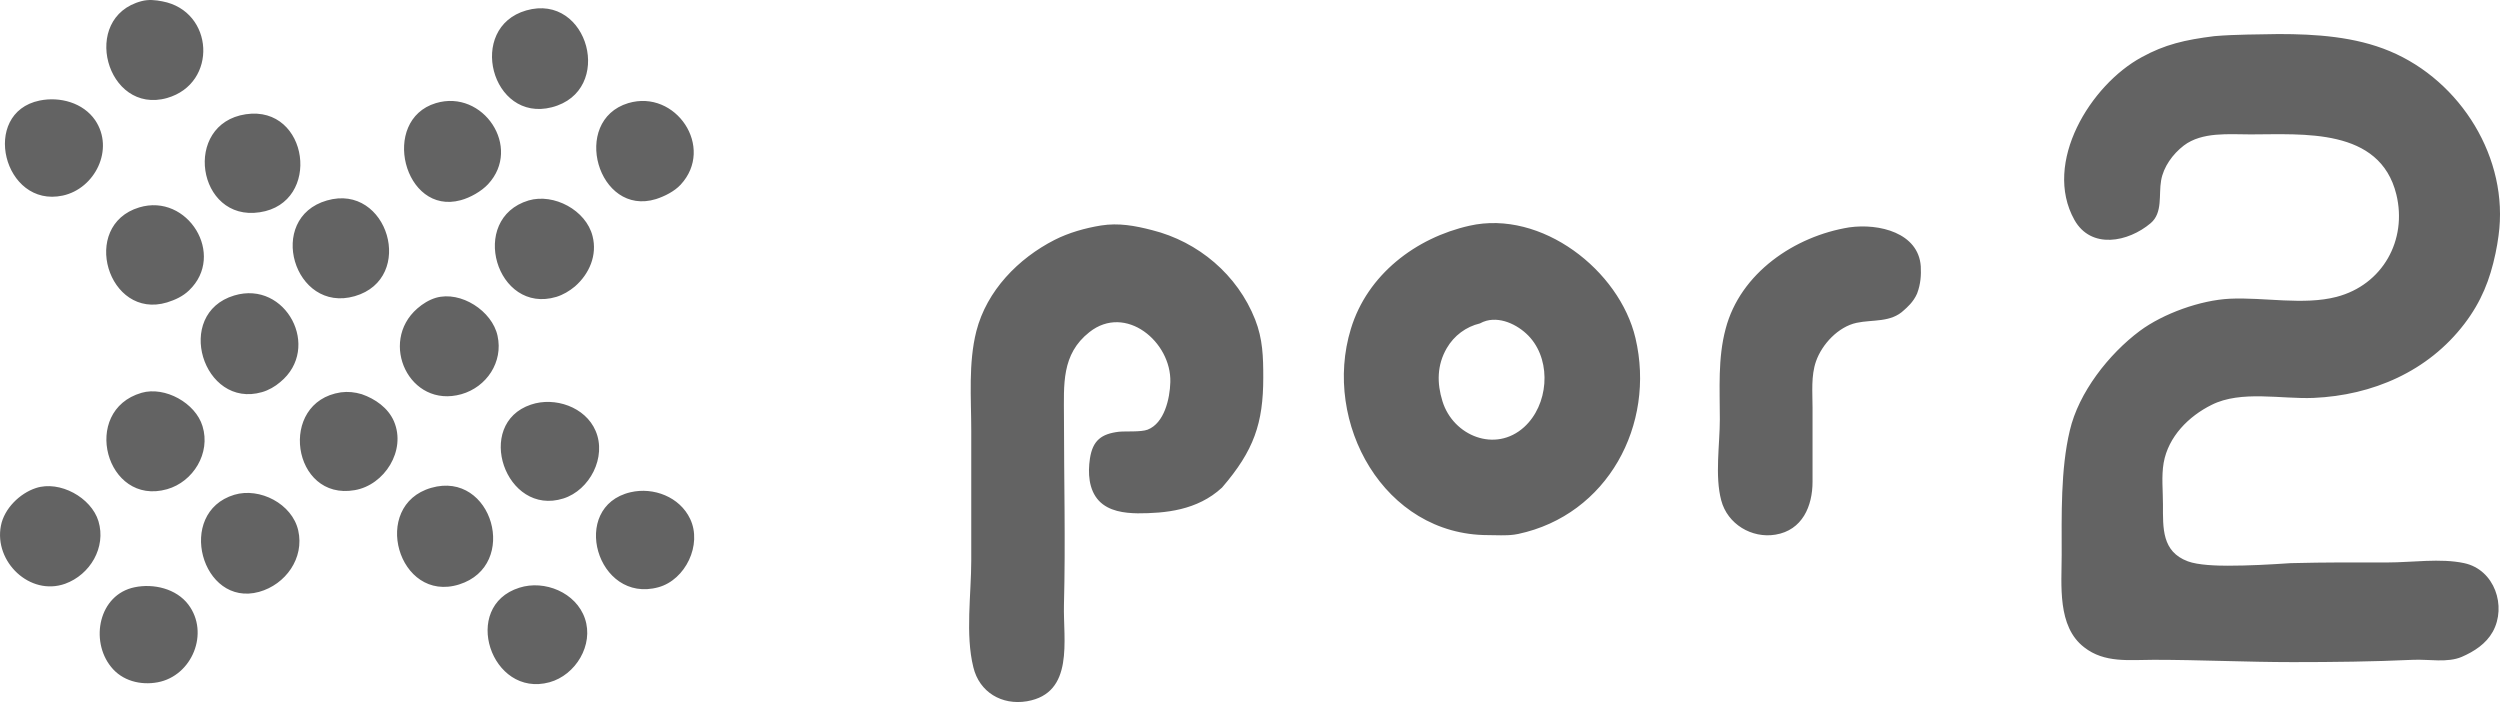 <svg xmlns="http://www.w3.org/2000/svg" data-name="Capa 1" viewBox="0 0 1078.71 302.91"><path fill="#636363" d="M17.08 43.39c-25.7 5.3-15.6 46.5 10 41 13.9-3 22.4-20 14-32.5-5.2-7.6-15.3-10.3-24-8.5zm84 84.1c-26.3 7.9-13.5 49.1 12 41.7 2.8-.8 5.6-2.4 7.8-4.3 18-14.7 2.5-44.1-19.8-37.4zm-41-38c-25.8 7.8-13.5 48.7 12 41 3.5-1.1 6.8-2.6 9.5-5.2 16-15.3-.6-42.1-21.5-35.8zm52 2.1c26.9-4 21.2-46.3-6-42.3-27.5 4.1-21.1 46.5 6 42.3zm86.7-5.2c4.1-1.1 8.9-3.8 11.8-6.9 14.8-15.9-2.1-41.1-22.5-35-24.2 7.3-13.8 48.6 10.7 41.9zm39.3-40.1c27.3-7 15.9-49.5-11-41.8-25.8 7.4-15.1 48.5 11 41.8zm-97 40.2c-26.5 7.6-14.3 48.9 12 41.3 26.5-7.7 14.3-48.9-12-41.3zm-69-44.2c22-6.3 20.3-37.5-2-41.7-3-.6-6-.9-9-.1-26.7 7-15.2 49.2 11 41.8zm425 57c-7.3-1.9-14.4-3.2-22-2-6.8 1.1-13.9 3.1-20 6.2-15.7 8-29.3 21.9-33.8 39.4-3.5 13.8-2.2 28.9-2.2 43v56c0 14.5-2.6 31.9.9 46 2.6 10.8 12.3 16.5 23.1 14.7 20.6-3.5 15.6-26.5 16-41.7.7-27.1 0-53.9 0-81 0-13.9-1.2-27 11-36.6 15.6-12.3 35.4 4.2 34.9 21.6-.2 7.2-2.6 17.7-9.8 20.5-2.9 1.1-9.4.6-12.4.9-7.5.9-11.3 3.7-12.5 11.6-.9 6.1-.6 13.4 3.9 18.2 4.3 4.5 10.9 5.3 16.7 5.4 11.8 0 25.7-1.2 36.4-11.1 13.8-16 17.8-27.8 17.8-47.5 0-8.9-.2-16.6-3.5-25-7.6-19.3-24.5-33.6-44.5-38.6zm137-1.9c-23.2 5.2-44.1 21.1-51.2 44.5-12.4 40.5 14.3 89 59.2 89 3.68 0 7.5.29 11.16-.19.62-.08 1.23-.18 1.84-.31 38.5-8.2 59.4-47.1 50.6-84.5-6.9-29.3-40.6-55.5-71.6-48.5zm23.58 86.87c-12.4 11.27-30.61 3.83-35.25-11.09-2.45-7.87-2.39-15.68 1.86-22.97 3.13-5.38 8.29-9.23 14.29-10.65.91-.49 1.85-.9 2.84-1.16 6.84-1.8 14.59 2.36 18.96 7.41 9.21 10.66 7.67 29.03-2.7 38.46zm140.32-86.17c-23.6 3.8-47.1 19.7-53.4 43.8-3.4 12.7-2.5 25.9-2.5 39 0 10.9-2.2 24.5.6 35 2.7 10.3 13.2 16.5 23.4 14.8 11.6-1.9 16-12.3 16-22.8v-32c0-6.6-.7-13.7 1.5-20 2.6-7.4 9.6-14.9 17.5-16.6 7-1.5 14.8 0 20.5-5.5 1.1-1 4-3.4 5.6-7.1 1.6-4.2 1.8-8.1 1.6-11.8-1-14.4-17.9-18.6-30.8-16.8zm265.3 144.9c-10.2-2.2-22.6-.3-33-.3-15 0-26.2-.1-41.9.3-9 .6-18 1.1-27.1 1.1-4.6 0-12.8-.2-17.3-1.9-11.2-4.2-10.7-14.3-10.7-24.5 0-5.9-.7-12.2.3-18 2-11.3 10.8-20.1 20.7-25 12.7-6.4 30.2-2.4 44-3 25.4-1.1 49.4-11.4 65.1-32 7.3-9.6 11-19 13.4-30.4.6-2.8.9-4.8 1.3-7.6 4.6-33.3-16.3-66.8-46.9-79.6-15-6.3-32-7.4-48-7.4-8.7.2-18.2.1-27.7.9-12.8 1.6-21.4 3.6-31.4 9.1-22 11.9-42.8 45.5-29 70.2 7.2 12.8 23.2 9.6 32.9 1.4 5.3-4.5 3.4-12.3 4.5-18.4 1-5.9 5-11.4 9.8-15.1 7.9-6 19.5-4.8 28.8-4.8 22.6 0 55.8-3 62.9 25.9 4.8 19.7-5.9 39-25.8 44.2-14.2 3.7-31.4.1-46 .8-12.7.6-28.8 6.4-38.9 13.9-13.4 10-26.4 26.6-30.2 43-4 16.8-3.5 36.5-3.5 53.6 0 13-2 30.9 9.7 39.9 8.8 6.9 19.5 5.4 30 5.4 20 0 40.1 1 60 1 17.4 0 34.7-.2 52-1 6.7-.3 14.8 1.4 21-1.3 5.3-2.3 10.4-5.6 13.3-10.8 6.1-11 .8-26.8-12.3-29.6zm-792.2-198.5c-25 7.6-13.1 49.2 12 41.4 3.7-1.2 7.9-3.3 10.6-6.2 14.9-16.1-2.1-41.3-22.6-35.2zm-83 84c-3 .9-5.7 2.6-8 4.6-16.8 14.6-3.4 43.3 19 37 10.9-3.1 18.1-13.9 15.6-25.2-2.3-10.7-15.8-19.5-26.6-16.4zm40-42c-26.2 7.9-13.9 49.4 12 41.6 2.9-.9 5.6-2.5 8-4.5 6.2-5.4 9.7-13.5 7.6-21.7-2.8-11.2-16.7-18.6-27.6-15.4zm-167 83c-26.5 7.7-15.4 49.1 11 41.6 11.3-3.2 18.9-15.6 15.3-27.2-3-10-16.2-17.3-26.3-14.4m86-.2c-27.4 4.1-21.1 47 6 42.2 12.8-2.2 22.3-17.1 16.9-29.7-2.5-5.8-8.1-9.7-13.9-11.7-3-.9-5.9-1.2-9-.8m82 5.3c-24.7 8.3-11 48.4 14 40.5 11.4-3.6 18.8-17.9 13.9-29.2-4.4-10.3-17.6-14.8-27.9-11.3m-213.6 36c-7 2.3-13.7 8.9-15.1 16.3-3 15.5 12.5 30.4 27.7 25 10.8-3.9 17.8-15.7 14.4-27-3.1-10.2-16.7-17.7-27-14.3m170.6-.1c-26.4 7.6-14.3 49.9 12 41.7 26.2-8.2 14.4-49.3-12-41.7m86 1.9c-26.6 6.2-14.6 48.3 12 41 11.7-3.2 19-18.4 13.7-29.5-4.5-9.5-15.8-13.8-25.7-11.5m-171 1.1c-25.4 7.7-14.1 48.7 10.7 41.9 11.5-3.2 19.6-14.6 16.9-26.5-2.6-11.5-16.6-18.7-27.6-15.4m-43 39.9c-15.5 3.2-19.3 23-10.2 34.3 4.8 6.1 12.8 8.1 20.2 6.7 14.8-2.8 22.4-21.3 13.2-33.5-5.2-6.9-15-9.2-23.2-7.5m166 .2c-25.4 8-12.2 47.7 13 40.8 11.3-3.1 19.2-16.1 15.3-27.5-3.8-11.2-17.4-16.8-28.3-13.3z"/></svg>